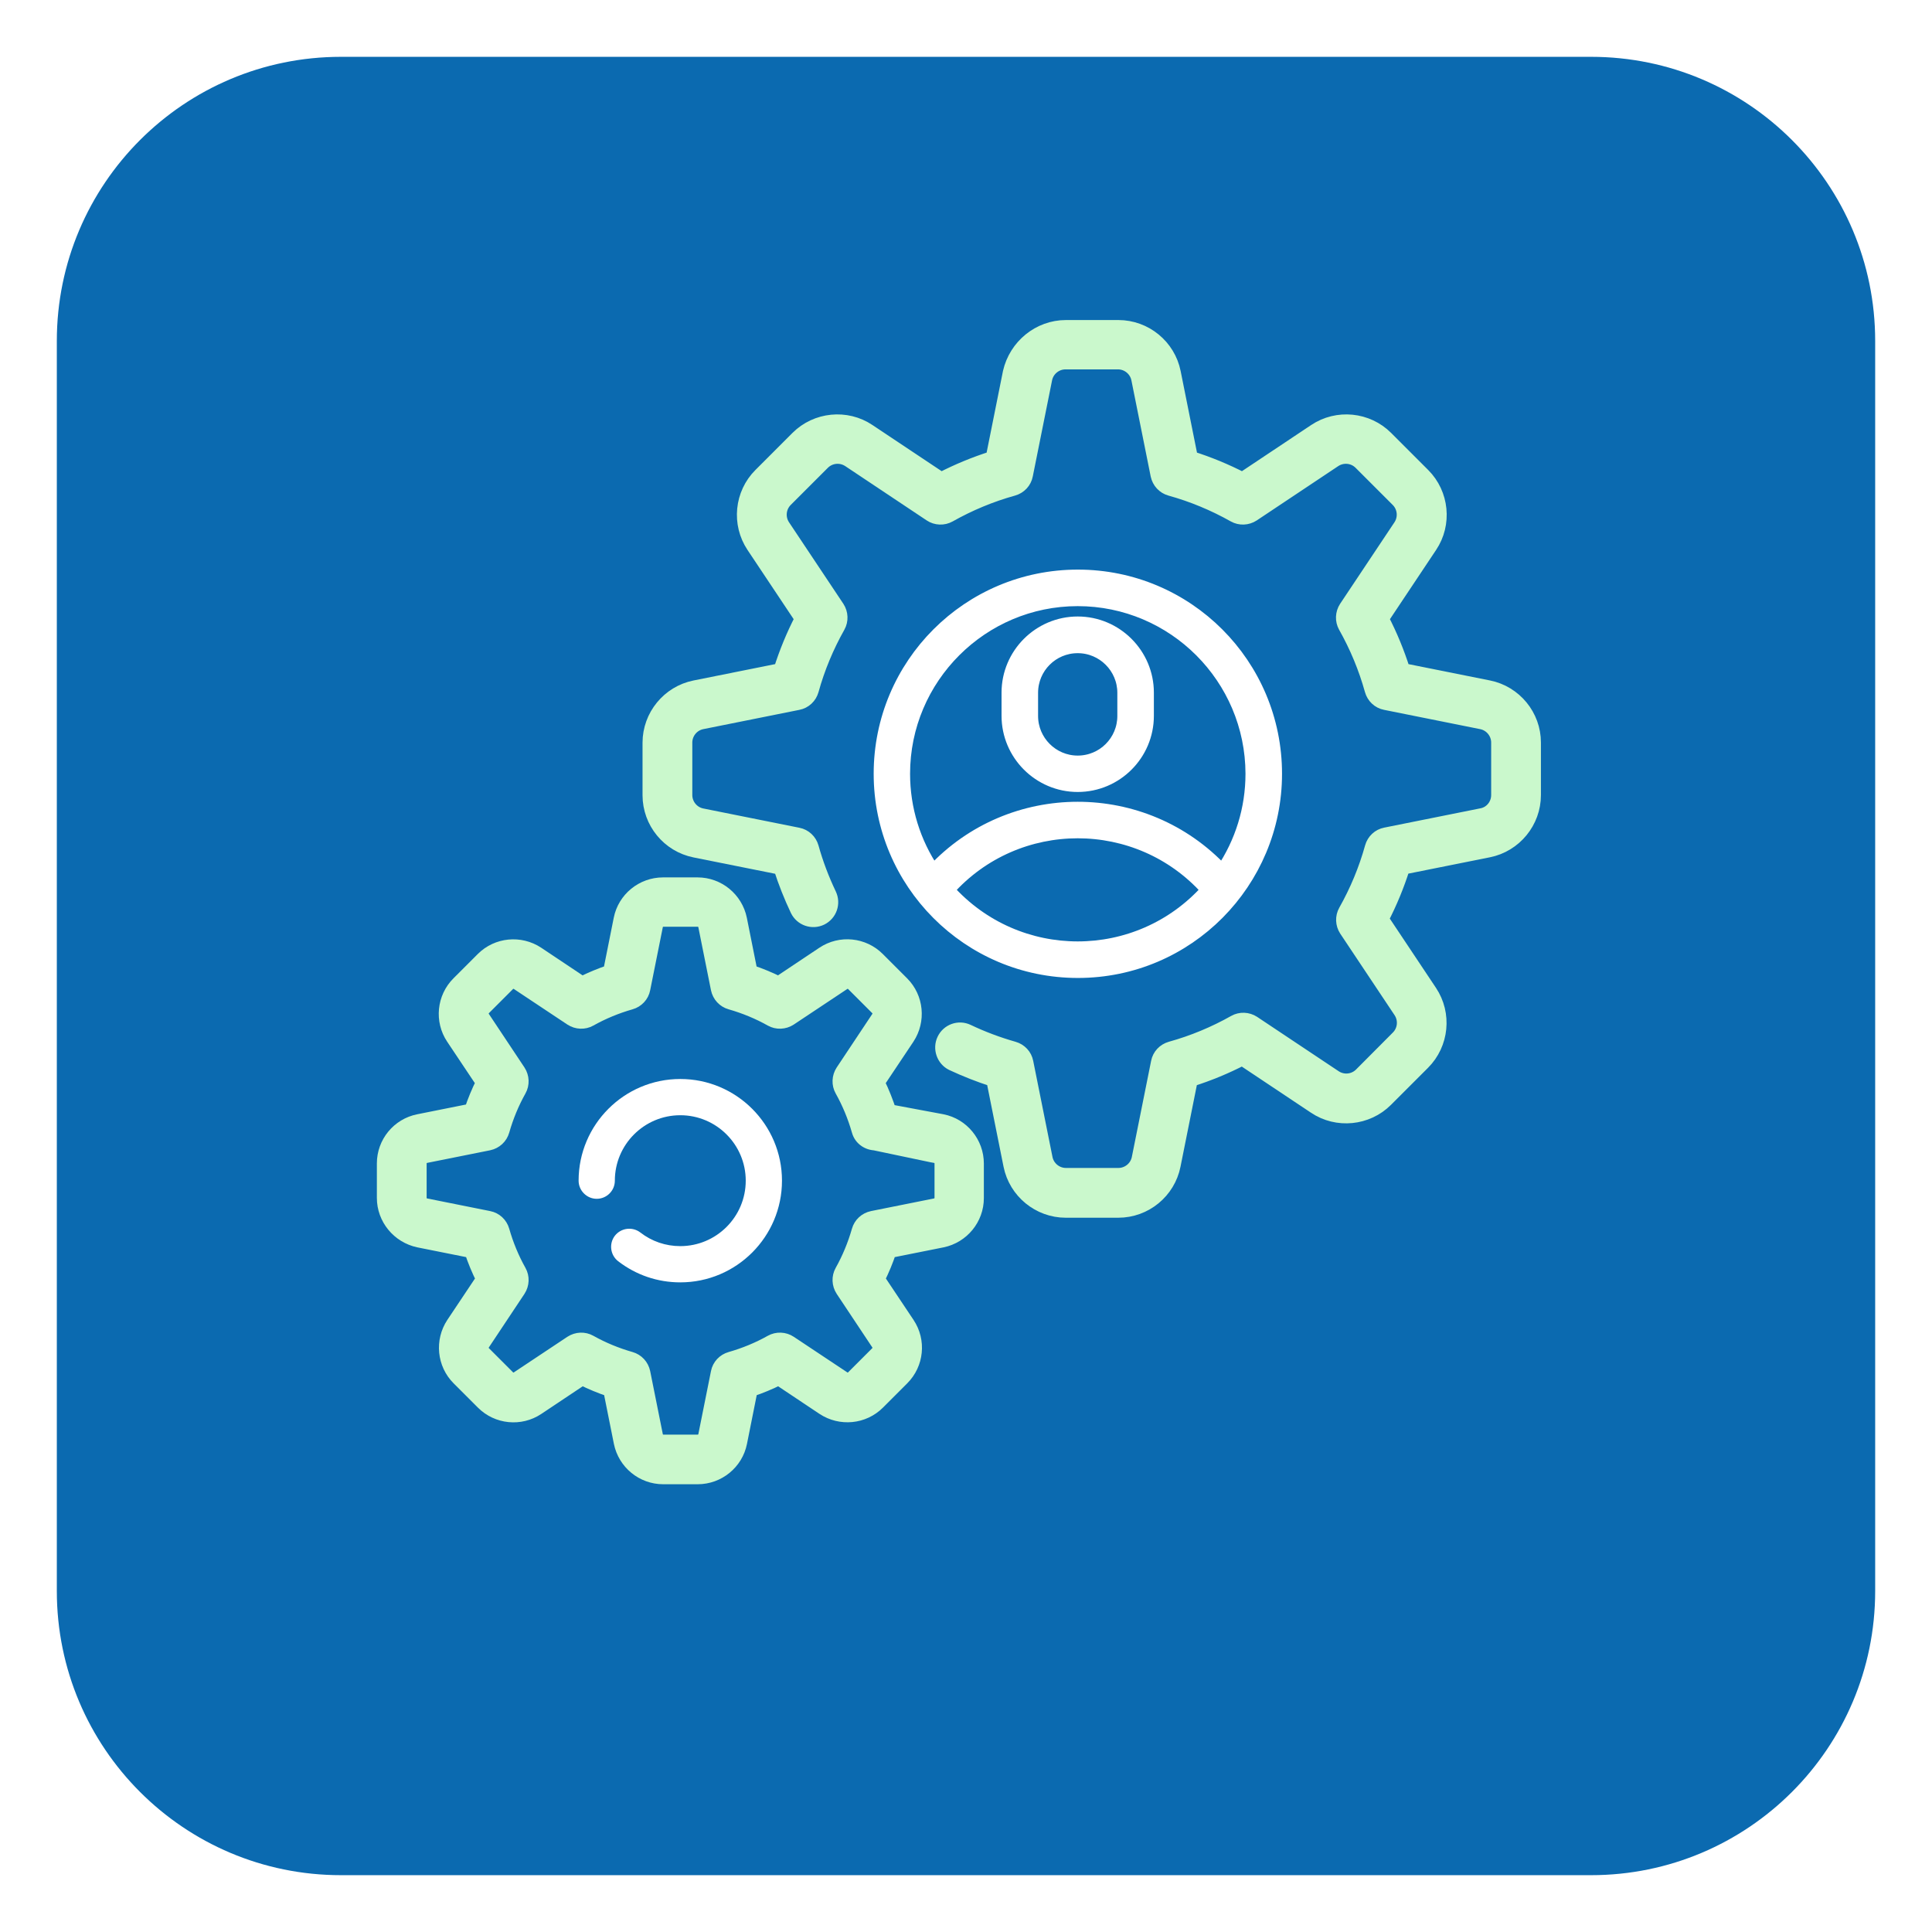 <svg width="136" height="136" viewBox="0 0 136 136" fill="none" xmlns="http://www.w3.org/2000/svg">
<g filter="url(#filter0_d_2045_3451)">
<path d="M4 20C4 8.954 12.954 0 24 0H112C123.046 0 132 8.954 132 20V108C132 119.046 123.046 128 112 128H24C12.954 128 4 119.046 4 108V20Z" fill="#0B6AB0"/>
</g>
<path d="M66.427 73.18C66.731 72.542 67.49 72.268 68.128 72.572C69.171 73.068 70.254 73.473 71.358 73.787C71.824 73.919 72.178 74.293 72.269 74.769L73.626 81.533C73.758 82.201 74.355 82.687 75.033 82.687H78.729C79.407 82.687 80.005 82.201 80.136 81.533L81.493 74.769C81.584 74.293 81.939 73.919 82.404 73.787C83.974 73.352 85.482 72.724 86.9 71.924C87.315 71.691 87.831 71.711 88.236 71.975L93.977 75.802C94.544 76.177 95.304 76.106 95.79 75.62L98.382 73.017C98.868 72.531 98.939 71.772 98.564 71.205L94.737 65.464C94.473 65.059 94.453 64.543 94.686 64.128C95.486 62.71 96.114 61.202 96.549 59.632C96.681 59.166 97.055 58.812 97.531 58.721L104.295 57.364C104.963 57.243 105.439 56.645 105.439 55.967V52.271C105.439 51.593 104.953 50.996 104.284 50.864L97.521 49.507C97.045 49.416 96.671 49.062 96.539 48.596C96.103 47.027 95.476 45.518 94.676 44.1C94.443 43.685 94.463 43.169 94.727 42.764L98.554 37.023C98.928 36.456 98.858 35.697 98.371 35.211L95.759 32.599C95.273 32.112 94.514 32.042 93.947 32.416L88.206 36.243C87.801 36.507 87.285 36.527 86.87 36.294C85.452 35.494 83.943 34.867 82.374 34.431C81.908 34.3 81.564 33.925 81.463 33.449L80.106 26.686C79.974 26.017 79.377 25.531 78.699 25.531H75.003C74.325 25.531 73.727 26.017 73.596 26.686L72.239 33.449C72.148 33.925 71.793 34.3 71.328 34.431C69.758 34.867 68.25 35.494 66.832 36.294C66.417 36.527 65.891 36.507 65.496 36.243L59.755 32.416C59.188 32.042 58.428 32.112 57.942 32.599L55.33 35.211C54.844 35.697 54.773 36.456 55.148 37.023L58.975 42.764C59.238 43.169 59.259 43.685 59.026 44.1C58.226 45.518 57.598 47.027 57.163 48.596C57.031 49.062 56.657 49.416 56.181 49.507L49.417 50.864C48.749 50.996 48.263 51.593 48.263 52.271V55.967C48.263 56.645 48.749 57.243 49.417 57.374L56.181 58.731C56.657 58.822 57.031 59.177 57.163 59.642C57.477 60.776 57.902 61.89 58.408 62.953C58.712 63.591 58.449 64.35 57.811 64.664C57.173 64.968 56.413 64.705 56.1 64.067C55.644 63.105 55.249 62.113 54.925 61.1L48.911 59.895C47.048 59.521 45.701 57.881 45.701 55.977V52.282C45.701 50.388 47.048 48.738 48.911 48.363L54.925 47.158C55.32 45.913 55.816 44.708 56.413 43.554L53.011 38.451C51.959 36.871 52.171 34.755 53.508 33.419L56.12 30.806C57.456 29.47 59.583 29.257 61.152 30.31L66.255 33.712C67.409 33.115 68.614 32.619 69.859 32.224L71.064 26.21C71.49 24.347 73.14 23 75.033 23H78.729C80.622 23 82.273 24.347 82.647 26.21L83.852 32.224C85.098 32.619 86.302 33.115 87.457 33.712L92.56 30.31C94.139 29.257 96.255 29.47 97.592 30.806L100.204 33.419C101.541 34.755 101.753 36.881 100.7 38.451L97.298 43.554C97.896 44.708 98.392 45.913 98.787 47.158L104.801 48.363C106.654 48.738 108 50.378 108 52.271V55.967C108 57.86 106.654 59.511 104.791 59.885L98.776 61.09C98.382 62.336 97.885 63.541 97.288 64.695L100.69 69.798C101.743 71.377 101.53 73.493 100.194 74.83L97.582 77.442C96.245 78.779 94.119 78.991 92.55 77.938L87.447 74.536C86.292 75.134 85.088 75.63 83.842 76.025L82.637 82.039C82.263 83.902 80.622 85.249 78.719 85.249H75.023C73.13 85.249 71.48 83.902 71.105 82.039L69.9 76.025C68.918 75.711 67.946 75.326 67.014 74.891C66.397 74.587 66.123 73.817 66.427 73.18Z" fill="#CAF8CC" stroke="#CAF8CC" stroke-width="0.942"/>
<path d="M47.888 78.505C45.346 78.505 43.281 80.571 43.281 83.112C43.281 83.821 42.704 84.388 42.005 84.388C41.307 84.388 40.73 83.811 40.73 83.112C40.73 79.163 43.939 75.954 47.888 75.954C51.837 75.954 55.046 79.163 55.046 83.112C55.046 87.061 51.837 90.27 47.888 90.27C46.288 90.27 44.779 89.754 43.514 88.782C42.957 88.347 42.856 87.547 43.281 86.99C43.716 86.433 44.516 86.332 45.073 86.757C45.883 87.385 46.855 87.719 47.888 87.719C50.429 87.719 52.495 85.653 52.495 83.112C52.495 80.571 50.429 78.505 47.888 78.505Z" fill="white"/>
<path d="M29.46 78.9L33.156 78.16C33.379 77.492 33.652 76.834 33.966 76.206L31.87 73.068C31.06 71.853 31.222 70.233 32.255 69.2L33.966 67.489C34.999 66.456 36.619 66.304 37.834 67.104L40.972 69.2C41.6 68.886 42.258 68.613 42.927 68.39L43.666 64.694C43.949 63.267 45.215 62.234 46.673 62.234H49.103C50.561 62.234 51.816 63.267 52.11 64.694L52.849 68.39C53.517 68.613 54.175 68.886 54.803 69.2L57.942 67.104C59.157 66.294 60.777 66.456 61.81 67.489L63.521 69.2C64.554 70.233 64.706 71.853 63.906 73.068L61.81 76.206C62.134 76.854 62.397 77.543 62.63 78.231L62.64 78.211L66.052 78.849L66.326 78.9C67.753 79.183 68.786 80.449 68.786 81.907V84.337C68.786 85.795 67.753 87.05 66.326 87.344L62.63 88.083C62.407 88.751 62.134 89.409 61.82 90.037L63.916 93.176C64.726 94.391 64.564 96.011 63.531 97.044L61.82 98.755C60.787 99.787 59.167 99.939 57.952 99.139L54.813 97.044C54.186 97.358 53.528 97.631 52.859 97.854L52.12 101.549C51.837 102.977 50.571 104.01 49.113 104.01H46.683C45.225 104.01 43.969 102.977 43.676 101.549L42.937 97.854C42.269 97.631 41.61 97.358 40.983 97.044L37.844 99.139C36.629 99.95 35.009 99.787 33.976 98.755L32.265 97.044C31.232 96.011 31.08 94.391 31.88 93.176L33.976 90.037C33.662 89.409 33.389 88.751 33.166 88.083L29.471 87.344C28.033 87.04 27 85.775 27 84.327V81.897C27 80.439 28.033 79.183 29.46 78.9ZM29.562 84.327C29.562 84.57 29.734 84.772 29.967 84.823L34.411 85.714C34.887 85.805 35.262 86.159 35.394 86.625C35.677 87.617 36.072 88.579 36.578 89.48C36.811 89.895 36.791 90.412 36.528 90.817L34.017 94.593C33.885 94.796 33.905 95.059 34.077 95.231L35.788 96.942C35.961 97.115 36.224 97.135 36.426 97.003L40.203 94.492C40.608 94.229 41.124 94.209 41.539 94.442C42.441 94.948 43.403 95.343 44.395 95.626C44.861 95.758 45.205 96.132 45.306 96.608L46.197 101.053C46.248 101.286 46.45 101.458 46.693 101.458H49.123C49.366 101.458 49.569 101.286 49.619 101.053L50.51 96.608C50.601 96.132 50.956 95.758 51.422 95.626C52.414 95.343 53.376 94.948 54.277 94.442C54.692 94.209 55.218 94.229 55.613 94.492L59.39 97.003C59.592 97.135 59.856 97.115 60.028 96.942L61.739 95.231C61.911 95.059 61.931 94.796 61.8 94.593L59.289 90.817C59.025 90.412 59.005 89.895 59.238 89.48C59.744 88.579 60.139 87.617 60.423 86.625C60.554 86.159 60.929 85.815 61.405 85.714L65.85 84.823C66.082 84.772 66.255 84.57 66.255 84.327V81.897C66.255 81.654 66.082 81.451 65.85 81.4L65.576 81.35L61.719 80.54L61.729 80.51C61.142 80.54 60.585 80.196 60.423 79.598C60.139 78.606 59.744 77.644 59.238 76.743C59.005 76.328 59.025 75.811 59.289 75.406L61.8 71.63C61.931 71.427 61.911 71.164 61.739 70.992L60.028 69.281C59.856 69.109 59.592 69.088 59.39 69.22L55.613 71.731C55.208 71.994 54.692 72.015 54.277 71.782C53.376 71.275 52.414 70.881 51.422 70.597C50.956 70.466 50.611 70.091 50.51 69.615L49.619 65.17C49.569 64.937 49.366 64.765 49.123 64.765H46.693C46.45 64.765 46.248 64.937 46.197 65.17L45.306 69.615C45.215 70.091 44.861 70.466 44.395 70.597C43.403 70.881 42.441 71.275 41.539 71.782C41.124 72.015 40.608 71.994 40.203 71.731L36.426 69.22C36.224 69.088 35.961 69.109 35.788 69.281L34.077 70.992C33.905 71.164 33.885 71.427 34.017 71.63L36.528 75.406C36.791 75.811 36.811 76.328 36.578 76.743C36.072 77.644 35.677 78.606 35.394 79.598C35.262 80.064 34.887 80.408 34.411 80.51L29.967 81.4C29.734 81.451 29.562 81.654 29.562 81.897V84.327Z" fill="#CAF8CC" stroke="#CAF8CC" stroke-width="0.942"/>
<path d="M61.972 54.469C61.972 46.784 68.189 40.567 75.874 40.567C83.558 40.567 89.775 46.784 89.775 54.469C89.775 62.083 83.609 68.371 75.874 68.371C68.168 68.371 61.972 62.113 61.972 54.469ZM75.863 42.197C69.1 42.197 63.592 47.706 63.592 54.469C63.592 56.94 64.331 59.319 65.698 61.334C71.175 55.441 80.541 55.431 86.039 61.334C87.406 59.319 88.145 56.94 88.145 54.469C88.135 47.706 82.637 42.197 75.863 42.197ZM85.016 62.64C80.146 57.172 71.581 57.172 66.71 62.64C71.601 68.107 80.126 68.107 85.016 62.64Z" fill="white" stroke="white" stroke-width="0.942"/>
<path d="M75.863 55.279C73.17 55.279 70.973 53.081 70.973 50.388V48.758C70.973 46.065 73.17 43.868 75.863 43.868C78.556 43.868 80.754 46.065 80.754 48.758V50.388C80.754 53.092 78.556 55.279 75.863 55.279ZM79.124 48.768C79.124 46.976 77.665 45.508 75.863 45.508C74.061 45.508 72.603 46.966 72.603 48.768V50.398C72.603 52.19 74.061 53.659 75.863 53.659C77.665 53.659 79.124 52.201 79.124 50.398V48.768V48.768Z" fill="white" stroke="white" stroke-width="0.942"/>
<defs>
<filter id="filter0_d_2045_3451" x="0" y="0" width="136" height="136" filterUnits="userSpaceOnUse" color-interpolation-filters="sRGB">
<feFlood flood-opacity="0" result="BackgroundImageFix"/>
<feColorMatrix in="SourceAlpha" type="matrix" values="0 0 0 0 0 0 0 0 0 0 0 0 0 0 0 0 0 0 127 0" result="hardAlpha"/>
<feOffset dy="4"/>
<feGaussianBlur stdDeviation="2"/>
<feComposite in2="hardAlpha" operator="out"/>
<feColorMatrix type="matrix" values="0 0 0 0 0 0 0 0 0 0 0 0 0 0 0 0 0 0 0.1 0"/>
<feBlend mode="normal" in2="BackgroundImageFix" result="effect1_dropShadow_2045_3451"/>
<feBlend mode="normal" in="SourceGraphic" in2="effect1_dropShadow_2045_3451" result="shape"/>
</filter>
</defs>
</svg>
